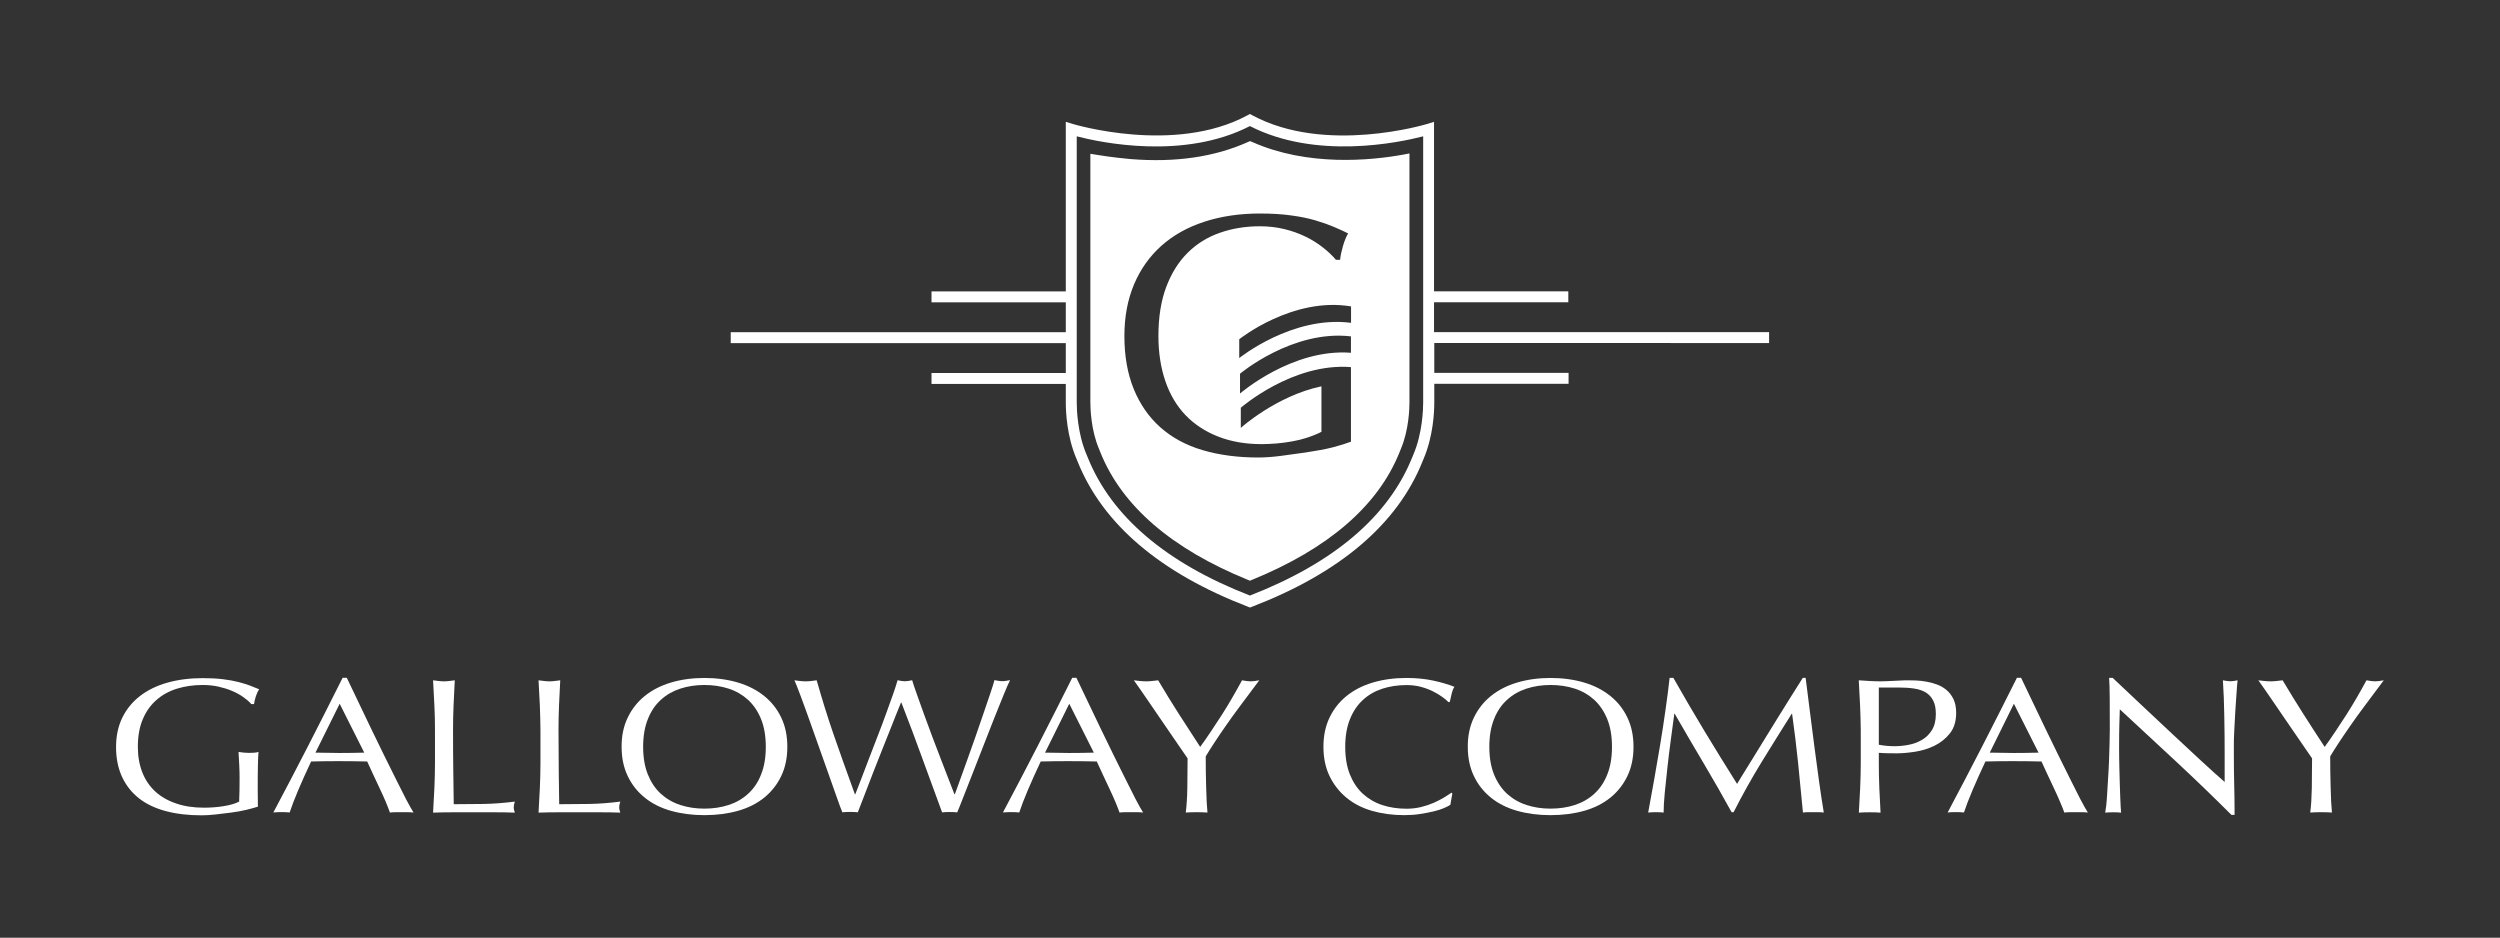 <?xml version="1.0" encoding="UTF-8"?>
<svg xmlns="http://www.w3.org/2000/svg" width="1245" height="467" viewBox="0 0 1245 467" fill="none">
  <rect x="0" y="0" width="1245" height="467" fill="#333333" stroke="none"/>
  <path d="M719.074 402.441C717.647 403.047 715.918 403.609 713.886 404.085C711.855 404.56 709.607 404.993 707.099 405.382C704.592 405.771 701.998 405.944 699.275 405.944C693.482 405.944 688.122 405.209 683.194 403.782C678.266 402.355 674.029 400.15 670.484 397.209C666.939 394.269 664.13 390.68 662.098 386.442C660.066 382.205 659.072 377.362 659.072 371.913C659.072 366.465 660.066 361.622 662.098 357.385C664.13 353.147 666.939 349.558 670.571 346.618C674.202 343.677 678.568 341.429 683.626 339.915C688.684 338.402 694.304 337.624 700.399 337.624C705.241 337.624 709.693 338.056 713.67 338.921C717.69 339.786 721.235 340.823 724.305 342.034C723.699 342.942 723.224 344.153 722.878 345.666C722.532 347.18 722.23 348.477 722.013 349.515L721.365 349.688C720.63 348.909 719.593 348.045 718.296 347.093C716.956 346.142 715.443 345.191 713.67 344.326C711.898 343.418 709.909 342.683 707.705 342.077C705.5 341.472 703.079 341.169 700.442 341.169C696.119 341.169 692.099 341.775 688.381 342.985C684.663 344.196 681.421 346.055 678.698 348.607C675.931 351.115 673.813 354.314 672.257 358.206C670.7 362.055 669.922 366.681 669.922 371.957C669.922 377.232 670.7 381.859 672.257 385.707C673.813 389.556 675.931 392.755 678.698 395.307C681.464 397.815 684.707 399.717 688.381 400.928C692.099 402.139 696.119 402.744 700.442 402.744C703.079 402.744 705.543 402.441 707.791 401.879C710.039 401.317 712.114 400.625 713.973 399.804C715.832 398.982 717.518 398.117 719.031 397.209C720.544 396.258 721.797 395.48 722.835 394.745L723.267 395.134L722.273 400.798C721.538 401.274 720.5 401.836 719.074 402.441Z" fill="white"></path>
  <path d="M733.988 357.385C736.02 353.147 738.83 349.558 742.461 346.618C746.092 343.677 750.458 341.429 755.516 339.915C760.574 338.402 766.151 337.624 772.159 337.624C778.255 337.624 783.831 338.402 788.932 339.915C793.99 341.429 798.356 343.677 801.988 346.618C805.619 349.558 808.472 353.147 810.46 357.385C812.492 361.622 813.486 366.465 813.486 371.913C813.486 377.362 812.492 382.205 810.46 386.442C808.429 390.68 805.619 394.269 801.988 397.209C798.356 400.15 793.99 402.355 788.932 403.782C783.875 405.209 778.255 405.944 772.159 405.944C766.151 405.944 760.574 405.209 755.516 403.782C750.458 402.355 746.092 400.15 742.461 397.209C738.83 394.269 735.977 390.68 733.988 386.442C731.956 382.205 730.962 377.362 730.962 371.913C730.919 366.465 731.956 361.622 733.988 357.385ZM800.431 358.163C798.875 354.314 796.714 351.115 793.99 348.563C791.223 346.055 787.981 344.153 784.264 342.942C780.546 341.731 776.526 341.126 772.159 341.126C767.88 341.126 763.903 341.731 760.185 342.942C756.467 344.153 753.225 346.012 750.458 348.563C747.692 351.071 745.53 354.271 744.017 358.163C742.461 362.011 741.683 366.638 741.683 371.913C741.683 377.189 742.461 381.816 744.017 385.664C745.573 389.512 747.735 392.712 750.458 395.263C753.225 397.771 756.467 399.674 760.185 400.885C763.903 402.095 767.88 402.701 772.159 402.701C776.482 402.701 780.546 402.095 784.264 400.885C787.981 399.674 791.223 397.815 793.99 395.263C796.757 392.755 798.918 389.556 800.431 385.664C801.988 381.816 802.766 377.232 802.766 371.913C802.766 366.595 801.988 362.055 800.431 358.163Z" fill="white"></path>
  <path d="M848.805 364.044C853.992 372.605 859.396 381.383 865.059 390.377C865.794 389.167 866.875 387.437 868.258 385.145C869.641 382.897 871.284 380.259 873.1 377.319C874.915 374.378 876.904 371.178 878.979 367.762C881.054 364.346 883.215 360.887 885.377 357.385C887.538 353.882 889.7 350.423 891.818 347.05C893.936 343.677 895.925 340.521 897.783 337.58H899.21C900.031 343.721 900.766 349.644 901.458 355.352C902.15 361.06 902.884 366.681 903.619 372.216C904.354 377.751 905.089 383.199 905.824 388.604C906.559 394.01 907.38 399.371 908.245 404.647C907.38 404.517 906.516 404.474 905.651 404.474C904.787 404.474 903.922 404.474 903.057 404.474C902.193 404.474 901.328 404.474 900.464 404.474C899.599 404.474 898.778 404.517 897.87 404.647C897.049 396.128 896.27 387.913 895.449 379.913C894.628 371.913 893.633 363.784 892.466 355.482H892.25C887.192 363.525 882.178 371.524 877.293 379.481C872.408 387.437 867.739 395.782 863.33 404.474H862.335C857.926 396.431 853.301 388.345 848.502 380.259C843.704 372.173 838.862 363.914 834.02 355.482H833.804C833.286 359.46 832.724 363.741 832.075 368.368C831.47 372.995 830.865 377.578 830.389 382.075C829.87 386.572 829.438 390.81 829.049 394.831C828.66 398.809 828.487 402.096 828.487 404.647C827.32 404.517 826.023 404.474 824.64 404.474C823.256 404.474 821.959 404.517 820.792 404.647C821.743 399.458 822.738 394.009 823.775 388.258C824.813 382.507 825.807 376.713 826.758 370.919C827.709 365.125 828.617 359.374 829.395 353.709C830.216 348.045 830.908 342.683 831.47 337.58H833.329C838.516 346.661 843.617 355.482 848.805 364.044Z" fill="white"></path>
  <path d="M926.314 351.201C926.098 347.136 925.925 342.985 925.666 338.791C927.438 338.921 929.211 339.05 931.026 339.137C932.842 339.223 934.614 339.31 936.387 339.31C937.251 339.31 938.332 339.267 939.586 339.223C940.839 339.137 942.093 339.094 943.39 339.05C944.687 339.007 945.897 338.964 947.064 338.878C948.232 338.791 949.226 338.791 950.047 338.791C951.171 338.791 952.511 338.834 954.111 338.878C955.71 338.921 957.439 339.137 959.212 339.44C961.027 339.742 962.8 340.218 964.572 340.867C966.345 341.515 967.944 342.423 969.371 343.634C970.797 344.845 971.964 346.358 972.829 348.174C973.694 349.99 974.169 352.239 974.169 354.963C974.169 359.201 973.132 362.617 971.013 365.254C968.938 367.892 966.345 369.924 963.319 371.395C960.293 372.865 957.05 373.859 953.635 374.378C950.22 374.897 947.194 375.156 944.557 375.156C942.871 375.156 941.315 375.156 939.932 375.113C938.548 375.07 937.122 375.027 935.652 374.897V380.172C935.652 384.367 935.738 388.518 935.911 392.626C936.084 396.69 936.3 400.712 936.517 404.69C934.831 404.56 933.015 404.517 931.113 404.517C929.211 404.517 927.395 404.56 925.709 404.69C925.925 400.712 926.141 396.69 926.358 392.583C926.531 388.475 926.66 384.324 926.66 380.129V363.611C926.617 359.374 926.487 355.266 926.314 351.201ZM943.433 371.611C945.724 371.611 948.059 371.395 950.479 370.919C952.9 370.486 955.105 369.665 957.137 368.454C959.169 367.287 960.811 365.644 962.108 363.568C963.405 361.492 964.053 358.812 964.053 355.568C964.053 352.801 963.621 350.596 962.713 348.866C961.849 347.136 960.595 345.796 959.039 344.845C957.483 343.893 955.537 343.245 953.246 342.899C950.955 342.553 948.405 342.38 945.551 342.38H935.652V370.876C938.116 371.351 940.71 371.611 943.433 371.611Z" fill="white"></path>
  <path d="M1039.75 404.647C1038.71 404.517 1037.76 404.474 1036.81 404.474C1035.9 404.474 1034.91 404.474 1033.91 404.474C1032.87 404.474 1031.92 404.474 1030.97 404.474C1030.06 404.474 1029.07 404.517 1028.03 404.647C1027.51 403.177 1026.82 401.404 1025.91 399.328C1025.05 397.253 1024.06 395.091 1022.98 392.799C1021.89 390.507 1020.81 388.215 1019.73 385.88C1018.65 383.545 1017.61 381.34 1016.66 379.221C1014.33 379.178 1011.91 379.135 1009.49 379.091C1007.07 379.048 1004.65 379.048 1002.23 379.048C999.934 379.048 997.686 379.048 995.481 379.091C993.277 379.135 991.029 379.178 988.738 379.221C986.403 384.194 984.242 388.95 982.34 393.447C980.438 397.944 979.011 401.663 978.06 404.604C976.806 404.474 975.466 404.431 973.996 404.431C972.527 404.431 971.187 404.474 969.933 404.604C975.898 393.404 981.691 382.291 987.354 371.265C993.017 360.195 998.724 348.953 1004.43 337.537H1006.5C1008.28 341.256 1010.18 345.234 1012.25 349.558C1014.33 353.882 1016.4 358.249 1018.52 362.66C1020.64 367.071 1022.8 371.438 1024.92 375.805C1027.04 380.129 1029.07 384.194 1030.93 387.913C1032.79 391.631 1034.47 395.004 1035.99 397.944C1037.54 400.885 1038.8 403.133 1039.75 404.647ZM990.899 374.811C992.801 374.811 994.79 374.854 996.865 374.897C998.94 374.94 1000.93 374.984 1002.83 374.984C1004.91 374.984 1006.94 374.984 1009.01 374.94C1011.09 374.897 1013.12 374.854 1015.19 374.811L1002.92 350.466L990.899 374.811Z" fill="white"></path>
  <path d="M1084.32 379.827C1074.76 370.919 1065.21 362.055 1055.66 353.233C1055.57 355.006 1055.53 357.428 1055.44 360.411C1055.35 363.395 1055.31 367.503 1055.31 372.692C1055.31 374.032 1055.31 375.675 1055.35 377.664C1055.4 379.654 1055.44 381.729 1055.48 383.891C1055.53 386.053 1055.57 388.258 1055.66 390.507C1055.74 392.756 1055.79 394.831 1055.87 396.734C1055.96 398.636 1056 400.323 1056.09 401.75C1056.18 403.177 1056.22 404.171 1056.3 404.69C1055.14 404.56 1053.84 404.517 1052.46 404.517C1050.99 404.517 1049.65 404.56 1048.39 404.69C1048.52 404.041 1048.7 402.874 1048.91 401.144C1049.09 399.415 1049.26 397.339 1049.39 394.961C1049.52 392.583 1049.69 389.945 1049.86 387.134C1050.04 384.324 1050.21 381.513 1050.3 378.702C1050.43 375.892 1050.51 373.124 1050.56 370.443C1050.64 367.762 1050.68 365.341 1050.68 363.265C1050.68 357.125 1050.68 351.85 1050.64 347.439C1050.6 343.029 1050.51 339.742 1050.34 337.58H1052.11C1056.61 341.818 1061.41 346.315 1066.51 351.158C1071.61 356.001 1076.67 360.757 1081.72 365.427C1086.74 370.141 1091.54 374.551 1096.03 378.745C1100.57 382.94 1104.51 386.486 1107.88 389.426V376.367C1107.88 369.665 1107.83 363.136 1107.7 356.779C1107.62 350.423 1107.36 344.412 1107.01 338.791C1108.48 339.094 1109.74 339.267 1110.77 339.267C1111.68 339.267 1112.85 339.094 1114.32 338.791C1114.15 340.218 1113.97 342.294 1113.8 345.104C1113.58 347.915 1113.41 350.942 1113.19 354.098C1112.98 357.298 1112.81 360.411 1112.68 363.482C1112.5 366.552 1112.46 369.016 1112.46 370.876C1112.46 372.476 1112.46 374.378 1112.46 376.627C1112.46 378.789 1112.46 381.081 1112.5 383.416C1112.55 385.794 1112.59 388.172 1112.63 390.55C1112.68 392.928 1112.72 395.177 1112.76 397.253C1112.81 399.328 1112.81 401.144 1112.81 402.658C1112.81 404.085 1112.81 405.122 1112.81 405.814H1111.25C1102.86 397.426 1093.87 388.734 1084.32 379.827Z" fill="white"></path>
  <path d="M1148.17 372.951C1146.74 370.876 1145.14 368.584 1143.41 366.033C1141.68 363.525 1139.87 360.844 1137.96 358.076C1136.06 355.309 1134.25 352.628 1132.52 350.12C1130.79 347.612 1129.23 345.32 1127.85 343.331C1126.47 341.299 1125.38 339.786 1124.65 338.791C1125.69 338.921 1126.68 339.05 1127.68 339.137C1128.67 339.223 1129.66 339.31 1130.7 339.31C1131.74 339.31 1132.73 339.267 1133.73 339.137C1134.72 339.05 1135.72 338.921 1136.75 338.791C1140.08 344.369 1143.41 349.817 1146.83 355.179C1150.24 360.541 1153.87 366.162 1157.68 371.957C1159.36 369.665 1161.14 367.114 1162.95 364.39C1164.81 361.622 1166.63 358.811 1168.48 355.958C1170.34 353.06 1172.07 350.207 1173.76 347.266C1175.44 344.369 1177.04 341.515 1178.51 338.791C1180.37 339.137 1181.8 339.31 1182.84 339.31C1183.87 339.31 1185.3 339.137 1187.12 338.791C1183.57 343.461 1180.42 347.699 1177.65 351.461C1174.84 355.222 1172.37 358.639 1170.26 361.709C1168.14 364.779 1166.24 367.546 1164.64 370.011C1163.04 372.476 1161.61 374.681 1160.44 376.67C1160.44 379.048 1160.44 381.556 1160.49 384.237C1160.53 386.918 1160.57 389.556 1160.66 392.15C1160.75 394.745 1160.83 397.123 1160.92 399.328C1161.05 401.533 1161.18 403.306 1161.31 404.647C1159.62 404.517 1157.85 404.474 1155.9 404.474C1154 404.474 1152.19 404.517 1150.5 404.647C1150.93 401.317 1151.19 397.296 1151.28 392.539C1151.37 387.826 1151.41 382.853 1151.41 377.664C1150.67 376.627 1149.59 375.027 1148.17 372.951Z" fill="white"></path>
  <path d="M121.085 347.093C119.442 345.926 117.583 344.931 115.552 344.066C113.52 343.202 111.272 342.51 108.808 341.948C106.344 341.385 103.707 341.126 100.94 341.126C96.401 341.126 92.121 341.731 88.188 342.942C84.254 344.153 80.838 346.012 77.942 348.563C75.046 351.071 72.755 354.271 71.112 358.163C69.469 362.011 68.648 366.595 68.648 371.913C68.648 376.583 69.383 380.778 70.853 384.583C72.322 388.345 74.484 391.545 77.294 394.139C80.104 396.734 83.562 398.723 87.669 400.106C91.732 401.533 96.358 402.225 101.502 402.225C103.058 402.225 104.658 402.182 106.344 402.052C108.03 401.922 109.672 401.749 111.229 401.49C112.828 401.231 114.298 400.928 115.638 400.539C116.978 400.15 118.145 399.717 119.096 399.198C119.183 397.296 119.226 395.35 119.269 393.447C119.312 391.545 119.312 389.599 119.312 387.61C119.312 385.361 119.269 383.156 119.14 380.907C119.053 378.659 118.923 376.54 118.794 374.465C120.609 374.767 122.382 374.94 124.024 374.94C124.846 374.94 125.624 374.897 126.445 374.854C127.267 374.811 128.002 374.681 128.736 374.465C128.607 375.935 128.477 378.27 128.434 381.426C128.347 384.583 128.347 388.777 128.347 393.923C128.347 395.22 128.347 396.517 128.391 397.815C128.434 399.112 128.434 400.409 128.434 401.706C126.878 402.225 124.975 402.744 122.641 403.306C120.307 403.868 117.886 404.301 115.249 404.647C112.655 404.993 110.018 405.295 107.424 405.598C104.831 405.901 102.453 406.03 100.335 406.03C93.807 406.03 87.885 405.338 82.654 403.955C77.38 402.571 72.928 400.452 69.253 397.598C65.579 394.701 62.769 391.156 60.78 386.875C58.792 382.594 57.797 377.621 57.797 372C57.797 366.552 58.835 361.709 60.867 357.471C62.942 353.233 65.838 349.644 69.599 346.704C73.36 343.764 77.899 341.515 83.216 340.002C88.533 338.488 94.456 337.71 100.897 337.71C104.658 337.71 107.986 337.883 110.883 338.229C113.779 338.575 116.373 339.05 118.621 339.613C120.869 340.175 122.814 340.823 124.5 341.429C126.186 342.077 127.699 342.683 129.039 343.245C128.434 344.153 127.915 345.277 127.44 346.704C126.964 348.131 126.661 349.428 126.489 350.639H125.148C124.111 349.385 122.728 348.261 121.085 347.093Z" fill="white"></path>
  <path d="M205.944 404.647C204.906 404.517 203.955 404.474 203.004 404.474C202.096 404.474 201.102 404.474 200.065 404.474C199.027 404.474 198.076 404.474 197.125 404.474C196.217 404.474 195.223 404.517 194.185 404.647C193.667 403.177 192.975 401.404 192.11 399.328C191.246 397.253 190.252 395.091 189.171 392.799C188.09 390.507 187.009 388.215 185.929 385.88C184.805 383.545 183.81 381.34 182.859 379.221C180.525 379.178 178.104 379.135 175.683 379.091C173.263 379.048 170.842 379.048 168.421 379.048C166.13 379.048 163.882 379.048 161.677 379.091C159.472 379.135 157.224 379.178 154.933 379.221C152.599 384.194 150.438 388.95 148.535 393.447C146.633 397.944 145.207 401.663 144.256 404.604C143.002 404.474 141.662 404.431 140.192 404.431C138.722 404.431 137.382 404.474 136.129 404.604C142.094 393.404 147.887 382.291 153.55 371.265C159.213 360.195 164.919 348.953 170.626 337.537H172.701C174.473 341.256 176.375 345.234 178.45 349.558C180.525 353.882 182.6 358.249 184.718 362.66C186.836 367.071 188.998 371.438 191.116 375.805C193.234 380.129 195.266 384.194 197.125 387.913C198.984 391.631 200.67 395.004 202.183 397.944C203.739 400.885 204.993 403.133 205.944 404.647ZM157.095 374.811C158.997 374.811 160.985 374.854 163.06 374.897C165.135 374.94 167.081 374.984 169.026 374.984C171.101 374.984 173.133 374.984 175.208 374.94C177.283 374.897 179.315 374.854 181.39 374.811L169.156 350.466L157.095 374.811Z" fill="white"></path>
  <path d="M216.319 351.201C216.103 347.136 215.93 342.985 215.67 338.791C216.621 338.921 217.529 339.05 218.437 339.137C219.302 339.223 220.209 339.31 221.074 339.31C221.939 339.31 222.846 339.267 223.711 339.137C224.576 339.05 225.527 338.921 226.478 338.791C226.262 343.029 226.089 347.136 225.872 351.244C225.7 355.309 225.613 359.46 225.613 363.654C225.613 371.697 225.656 378.702 225.743 384.626C225.829 390.55 225.916 395.826 225.959 400.496C231.19 400.496 236.161 400.452 240.959 400.366C245.758 400.279 250.902 399.89 256.392 399.198C256.003 400.366 255.83 401.317 255.83 402.095C255.83 402.787 256.003 403.652 256.392 404.69C253.02 404.56 249.649 404.517 246.233 404.517C242.862 404.517 239.49 404.517 236.075 404.517C232.53 404.517 229.158 404.517 225.872 404.517C222.587 404.517 219.172 404.56 215.67 404.69C215.887 400.712 216.103 396.69 216.319 392.583C216.492 388.475 216.621 384.324 216.621 380.129V363.611C216.621 359.374 216.535 355.266 216.319 351.201Z" fill="white"></path>
  <path d="M268.842 351.201C268.626 347.136 268.453 342.985 268.194 338.791C269.145 338.921 270.053 339.05 270.961 339.137C271.825 339.223 272.733 339.31 273.597 339.31C274.462 339.31 275.37 339.267 276.234 339.137C277.099 339.05 278.05 338.921 279.001 338.791C278.785 343.029 278.612 347.136 278.396 351.244C278.223 355.309 278.137 359.46 278.137 363.654C278.137 371.697 278.18 378.702 278.266 384.626C278.353 390.55 278.439 395.826 278.482 400.496C283.713 400.496 288.684 400.452 293.483 400.366C298.281 400.279 303.426 399.89 308.916 399.198C308.527 400.366 308.354 401.317 308.354 402.095C308.354 402.787 308.527 403.652 308.916 404.69C305.544 404.56 302.172 404.517 298.757 404.517C295.385 404.517 292.013 404.517 288.598 404.517C285.053 404.517 281.681 404.517 278.396 404.517C275.111 404.517 271.695 404.56 268.194 404.69C268.41 400.712 268.626 396.69 268.842 392.583C269.015 388.475 269.145 384.324 269.145 380.129V363.611C269.102 359.374 269.015 355.266 268.842 351.201Z" fill="white"></path>
  <path d="M312.59 357.385C314.622 353.147 317.432 349.558 321.063 346.618C324.694 343.677 329.06 341.429 334.118 339.915C339.176 338.402 344.753 337.624 350.761 337.624C356.857 337.624 362.433 338.402 367.534 339.915C372.592 341.429 376.958 343.677 380.59 346.618C384.221 349.558 387.074 353.147 389.062 357.385C391.094 361.622 392.089 366.465 392.089 371.913C392.089 377.362 391.094 382.205 389.062 386.442C387.031 390.68 384.221 394.269 380.59 397.209C376.958 400.15 372.592 402.355 367.534 403.782C362.477 405.209 356.857 405.944 350.761 405.944C344.753 405.944 339.176 405.209 334.118 403.782C329.06 402.355 324.694 400.15 321.063 397.209C317.432 394.269 314.579 390.68 312.59 386.442C310.558 382.205 309.564 377.362 309.564 371.913C309.521 366.465 310.558 361.622 312.59 357.385ZM379.033 358.163C377.477 354.314 375.316 351.115 372.592 348.563C369.826 346.055 366.583 344.153 362.866 342.942C359.148 341.731 355.128 341.126 350.761 341.126C346.482 341.126 342.505 341.731 338.787 342.942C335.069 344.153 331.827 346.012 329.06 348.563C326.294 351.071 324.132 354.271 322.619 358.163C321.063 362.011 320.285 366.638 320.285 371.913C320.285 377.189 321.063 381.816 322.619 385.664C324.175 389.512 326.294 392.712 329.06 395.263C331.827 397.771 335.069 399.674 338.787 400.885C342.505 402.095 346.482 402.701 350.761 402.701C355.084 402.701 359.148 402.095 362.866 400.885C366.583 399.674 369.826 397.815 372.592 395.263C375.359 392.755 377.52 389.556 379.033 385.664C380.59 381.816 381.368 377.232 381.368 371.913C381.368 366.595 380.59 362.055 379.033 358.163Z" fill="white"></path>
  <path d="M416.729 397.08C415.519 393.62 414.135 389.729 412.579 385.361C411.023 380.994 409.423 376.454 407.737 371.697C406.052 366.941 404.409 362.4 402.896 358.076C401.34 353.752 399.956 349.861 398.659 346.445C397.362 342.985 396.368 340.434 395.633 338.791C396.584 338.921 397.492 339.051 398.4 339.137C399.265 339.223 400.216 339.31 401.167 339.31C402.118 339.31 403.026 339.267 403.933 339.137C404.798 339.051 405.749 338.921 406.7 338.791C408.083 343.634 409.467 348.218 410.764 352.455C412.104 356.693 413.487 361.017 415 365.384C416.513 369.751 418.113 374.378 419.842 379.178C421.571 384.021 423.516 389.469 425.721 395.523H425.937C426.585 393.793 427.536 391.415 428.704 388.388C429.871 385.361 431.168 381.989 432.551 378.313C433.934 374.638 435.404 370.832 436.96 366.854C438.517 362.876 439.943 359.114 441.24 355.482C442.58 351.85 443.747 348.563 444.785 345.623C445.822 342.639 446.557 340.348 446.99 338.748C448.459 339.094 449.67 339.267 450.621 339.267C451.572 339.267 452.782 339.094 454.252 338.748C454.771 340.477 455.549 342.856 456.63 345.839C457.71 348.823 458.878 352.196 460.218 355.871C461.558 359.547 462.941 363.352 464.454 367.33C465.967 371.308 467.394 375.113 468.82 378.745C470.204 382.378 471.501 385.664 472.624 388.604C473.748 391.545 474.656 393.837 475.305 395.523H475.521C476.04 394.096 476.818 391.934 477.898 388.95C478.979 385.967 480.19 382.637 481.53 378.875C482.87 375.113 484.296 371.222 485.723 367.071C487.149 362.963 488.533 359.028 489.786 355.266C491.083 351.504 492.207 348.174 493.202 345.234C494.196 342.294 494.887 340.132 495.233 338.705C495.882 338.834 496.53 338.964 497.179 339.051C497.784 339.137 498.432 339.223 499.124 339.223C499.772 339.223 500.421 339.18 501.069 339.051C501.674 338.964 502.323 338.834 503.015 338.705C502.28 340.175 501.199 342.596 499.816 346.012C498.432 349.385 496.876 353.277 495.147 357.601C493.418 361.968 491.602 366.552 489.743 371.395C487.884 376.238 486.069 380.864 484.34 385.232C482.61 389.599 481.054 393.534 479.714 397.036C478.374 400.539 477.336 403.047 476.688 404.56C475.521 404.43 474.267 404.387 472.927 404.387C471.587 404.387 470.333 404.43 469.166 404.56C465.881 395.653 462.595 386.745 459.353 377.751C456.111 368.757 452.609 359.46 448.892 349.904H448.676C448.07 351.374 447.292 353.363 446.298 355.785C445.304 358.249 444.223 361.017 443.012 364.087C441.802 367.157 440.505 370.443 439.079 373.946C437.695 377.448 436.269 380.994 434.885 384.583C433.502 388.172 432.119 391.674 430.822 395.134C429.482 398.593 428.271 401.706 427.191 404.517C426.023 404.387 424.727 404.344 423.343 404.344C421.96 404.344 420.663 404.387 419.496 404.517C418.847 403.047 417.94 400.539 416.729 397.08Z" fill="white"></path>
  <path d="M569.285 404.647C568.247 404.517 567.296 404.474 566.345 404.474C565.394 404.474 564.443 404.474 563.406 404.474C562.368 404.474 561.417 404.474 560.466 404.474C559.515 404.474 558.564 404.517 557.526 404.647C557.008 403.177 556.316 401.404 555.452 399.328C554.587 397.253 553.593 395.091 552.512 392.799C551.431 390.507 550.35 388.215 549.27 385.88C548.146 383.545 547.151 381.34 546.2 379.221C543.866 379.178 541.445 379.135 539.024 379.091C536.604 379.048 534.183 379.048 531.762 379.048C529.471 379.048 527.223 379.048 525.018 379.091C522.813 379.135 520.566 379.178 518.274 379.221C515.94 384.194 513.779 388.95 511.876 393.447C509.974 397.944 508.548 401.663 507.597 404.604C506.343 404.474 505.003 404.431 503.533 404.431C502.063 404.431 500.723 404.474 499.47 404.604C505.435 393.404 511.228 382.291 516.891 371.265C522.554 360.195 528.26 348.953 533.967 337.537H536.042C537.814 341.256 539.716 345.234 541.791 349.558C543.866 353.882 545.941 358.249 548.059 362.66C550.178 367.071 552.339 371.438 554.457 375.805C556.575 380.129 558.607 384.194 560.466 387.913C562.325 391.631 564.011 395.004 565.524 397.944C567.08 400.885 568.291 403.133 569.285 404.647ZM520.436 374.811C522.338 374.811 524.326 374.854 526.401 374.897C528.477 374.94 530.422 374.984 532.367 374.984C534.442 374.984 536.474 374.984 538.549 374.94C540.624 374.897 542.656 374.854 544.731 374.811L532.497 350.466L520.436 374.811Z" fill="white"></path>
  <path d="M588.176 372.951C586.749 370.876 585.15 368.584 583.421 366.033C581.692 363.525 579.876 360.844 577.974 358.076C576.072 355.309 574.256 352.628 572.527 350.12C570.798 347.612 569.241 345.32 567.858 343.331C566.475 341.299 565.394 339.786 564.659 338.791C565.697 338.921 566.691 339.05 567.685 339.137C568.68 339.223 569.674 339.31 570.711 339.31C571.749 339.31 572.743 339.267 573.737 339.137C574.732 339.05 575.726 338.921 576.763 338.791C580.049 344.369 583.421 349.817 586.836 355.179C590.251 360.541 593.882 366.162 597.686 371.957C599.372 369.665 601.145 367.114 602.96 364.39C604.776 361.622 606.635 358.811 608.494 355.958C610.352 353.06 612.082 350.207 613.768 347.266C615.453 344.369 617.053 341.515 618.523 338.791C620.338 339.137 621.808 339.31 622.802 339.31C623.84 339.31 625.267 339.137 627.125 338.791C623.581 343.461 620.425 347.699 617.658 351.461C614.848 355.222 612.384 358.639 610.266 361.709C608.148 364.779 606.246 367.546 604.646 370.011C603.047 372.476 601.62 374.681 600.453 376.67C600.453 379.048 600.453 381.556 600.496 384.237C600.539 386.918 600.583 389.556 600.669 392.15C600.756 394.745 600.842 397.123 600.928 399.328C601.058 401.533 601.188 403.306 601.318 404.647C599.632 404.517 597.816 404.474 595.914 404.474C594.012 404.474 592.196 404.517 590.51 404.647C590.943 401.317 591.202 397.296 591.288 392.539C591.375 387.826 591.418 382.853 591.418 377.664C590.726 376.627 589.646 375.027 588.176 372.951Z" fill="white"></path>
  <path d="M881.01 170.844V165.396H714.146V150.521H781.021V145.073H714.146V60.667L710.644 61.748C710.125 61.921 660.066 77.012 623.754 57.467L622.457 56.775L621.16 57.467C584.847 77.012 534.788 61.878 534.269 61.748L530.768 60.667V145.116H463.892V150.564H530.768V165.439H363.903V170.887H530.768V185.762H463.892V191.211H530.768V200.421C530.768 205.134 531.286 217.285 536.085 228.484L536.69 229.954C549.183 261.001 577.715 285.302 621.506 302.166L622.5 302.555L623.494 302.166C667.329 285.302 695.86 261.001 708.353 229.954L708.958 228.484C713.757 217.285 714.275 205.134 714.275 200.421V191.124H781.151V185.676H714.275V170.801L881.01 170.844ZM708.742 145.073C708.742 146.889 708.742 148.705 708.742 150.521C708.742 155.667 708.742 160.639 708.742 165.396C708.742 167.255 708.742 169.071 708.742 170.844C708.742 176.379 708.742 181.438 708.742 185.719C708.742 187.708 708.742 189.524 708.742 191.167C708.742 196.918 708.742 200.378 708.742 200.378C708.742 203.794 708.396 215.728 703.9 226.279L703.252 227.835C691.45 257.196 664.259 280.33 622.457 296.588C580.697 280.33 553.506 257.196 541.705 227.835L541.056 226.279C536.56 215.728 536.215 203.794 536.215 200.378C536.215 200.378 536.215 196.918 536.215 191.167C536.215 189.524 536.215 187.708 536.215 185.719C536.215 181.438 536.215 176.422 536.215 170.844C536.215 169.071 536.215 167.255 536.215 165.396C536.215 160.683 536.215 155.667 536.215 150.521C536.215 148.705 536.215 146.889 536.215 145.073C536.215 110.394 536.215 71.607 536.215 67.888C548.319 71.045 589.559 79.736 622.457 62.786C655.397 79.693 696.595 71.045 708.742 67.888C708.742 71.607 708.742 110.437 708.742 145.073Z" fill="white"></path>
  <path fill-rule="evenodd" clip-rule="evenodd" d="M623.667 70.742C651.204 82.979 682.545 79.952 698.756 77.012L701.912 76.406V114.545V200.335C701.912 203.448 701.609 214.215 697.632 223.555L696.941 225.284C686.263 251.877 661.536 273.238 623.494 288.762L622.457 289.194L621.419 288.762C583.421 273.282 558.694 251.921 548.016 225.328C548.016 225.328 547.324 223.555 547.324 223.598C543.304 214.215 543.001 203.405 543.001 200.335V191.816V76.579L546.157 77.098C553.684 78.353 560.713 79.004 562.602 79.178C562.796 79.196 562.936 79.209 563.017 79.217C585.236 81.033 604.906 78.179 621.419 70.742L622.543 70.266L623.667 70.742ZM617.918 213.09V203.059C617.918 203.059 643.725 180.53 672.775 182.822V219.966C670.355 220.874 667.329 221.825 663.697 222.776C660.185 223.738 654.408 224.66 650.356 225.306L650.355 225.306L650.354 225.306L649.95 225.371C645.844 225.976 641.737 226.538 637.673 227.057C633.61 227.576 629.892 227.836 626.563 227.836C616.318 227.836 607.067 226.582 598.854 224.16C590.64 221.739 583.637 217.933 577.887 212.831C572.138 207.729 567.729 201.372 564.616 193.762C561.504 186.152 559.947 177.33 559.947 167.342C559.947 157.699 561.59 149.094 564.789 141.527C567.988 134.003 572.527 127.604 578.406 122.371C584.285 117.139 591.375 113.161 599.718 110.437C608.061 107.713 617.269 106.329 627.385 106.329C633.264 106.329 638.452 106.632 642.991 107.28C647.53 107.886 651.55 108.707 655.051 109.745C658.553 110.783 661.622 111.864 664.259 112.988C666.94 114.112 669.274 115.193 671.349 116.231C670.441 117.831 669.576 119.863 668.842 122.371C668.107 124.879 667.588 127.214 667.372 129.376H665.297C663.568 127.344 661.406 125.269 658.812 123.236C656.219 121.204 653.366 119.388 650.21 117.874C647.054 116.318 643.553 115.064 639.705 114.112C635.858 113.161 631.751 112.685 627.385 112.685C620.295 112.685 613.638 113.767 607.499 115.929C601.361 118.047 596 121.377 591.461 125.874C586.922 130.371 583.378 136.035 580.784 142.911C578.19 149.786 576.893 157.915 576.893 167.342C576.893 175.644 578.06 183.125 580.351 189.827C582.643 196.529 586.015 202.194 590.424 206.777C594.833 211.361 600.237 214.907 606.635 217.415C613.033 219.923 620.252 221.177 628.293 221.177C630.67 221.177 633.221 221.047 635.858 220.831C638.538 220.571 641.088 220.268 643.553 219.793C646.06 219.36 648.351 218.798 650.469 218.106C652.587 217.458 656.564 215.944 658.078 215.036V192.378C635.512 197.178 617.918 213.09 617.918 213.09ZM617.139 168.942V178.325C617.139 178.325 643.596 156.964 672.819 160.769V152.597C643.725 147.667 617.139 168.942 617.139 168.942ZM617.529 186.108V195.967C617.529 195.967 643.596 173.395 672.775 175.687V167.515C643.725 164.099 617.529 186.108 617.529 186.108Z" fill="white"></path>
</svg>
